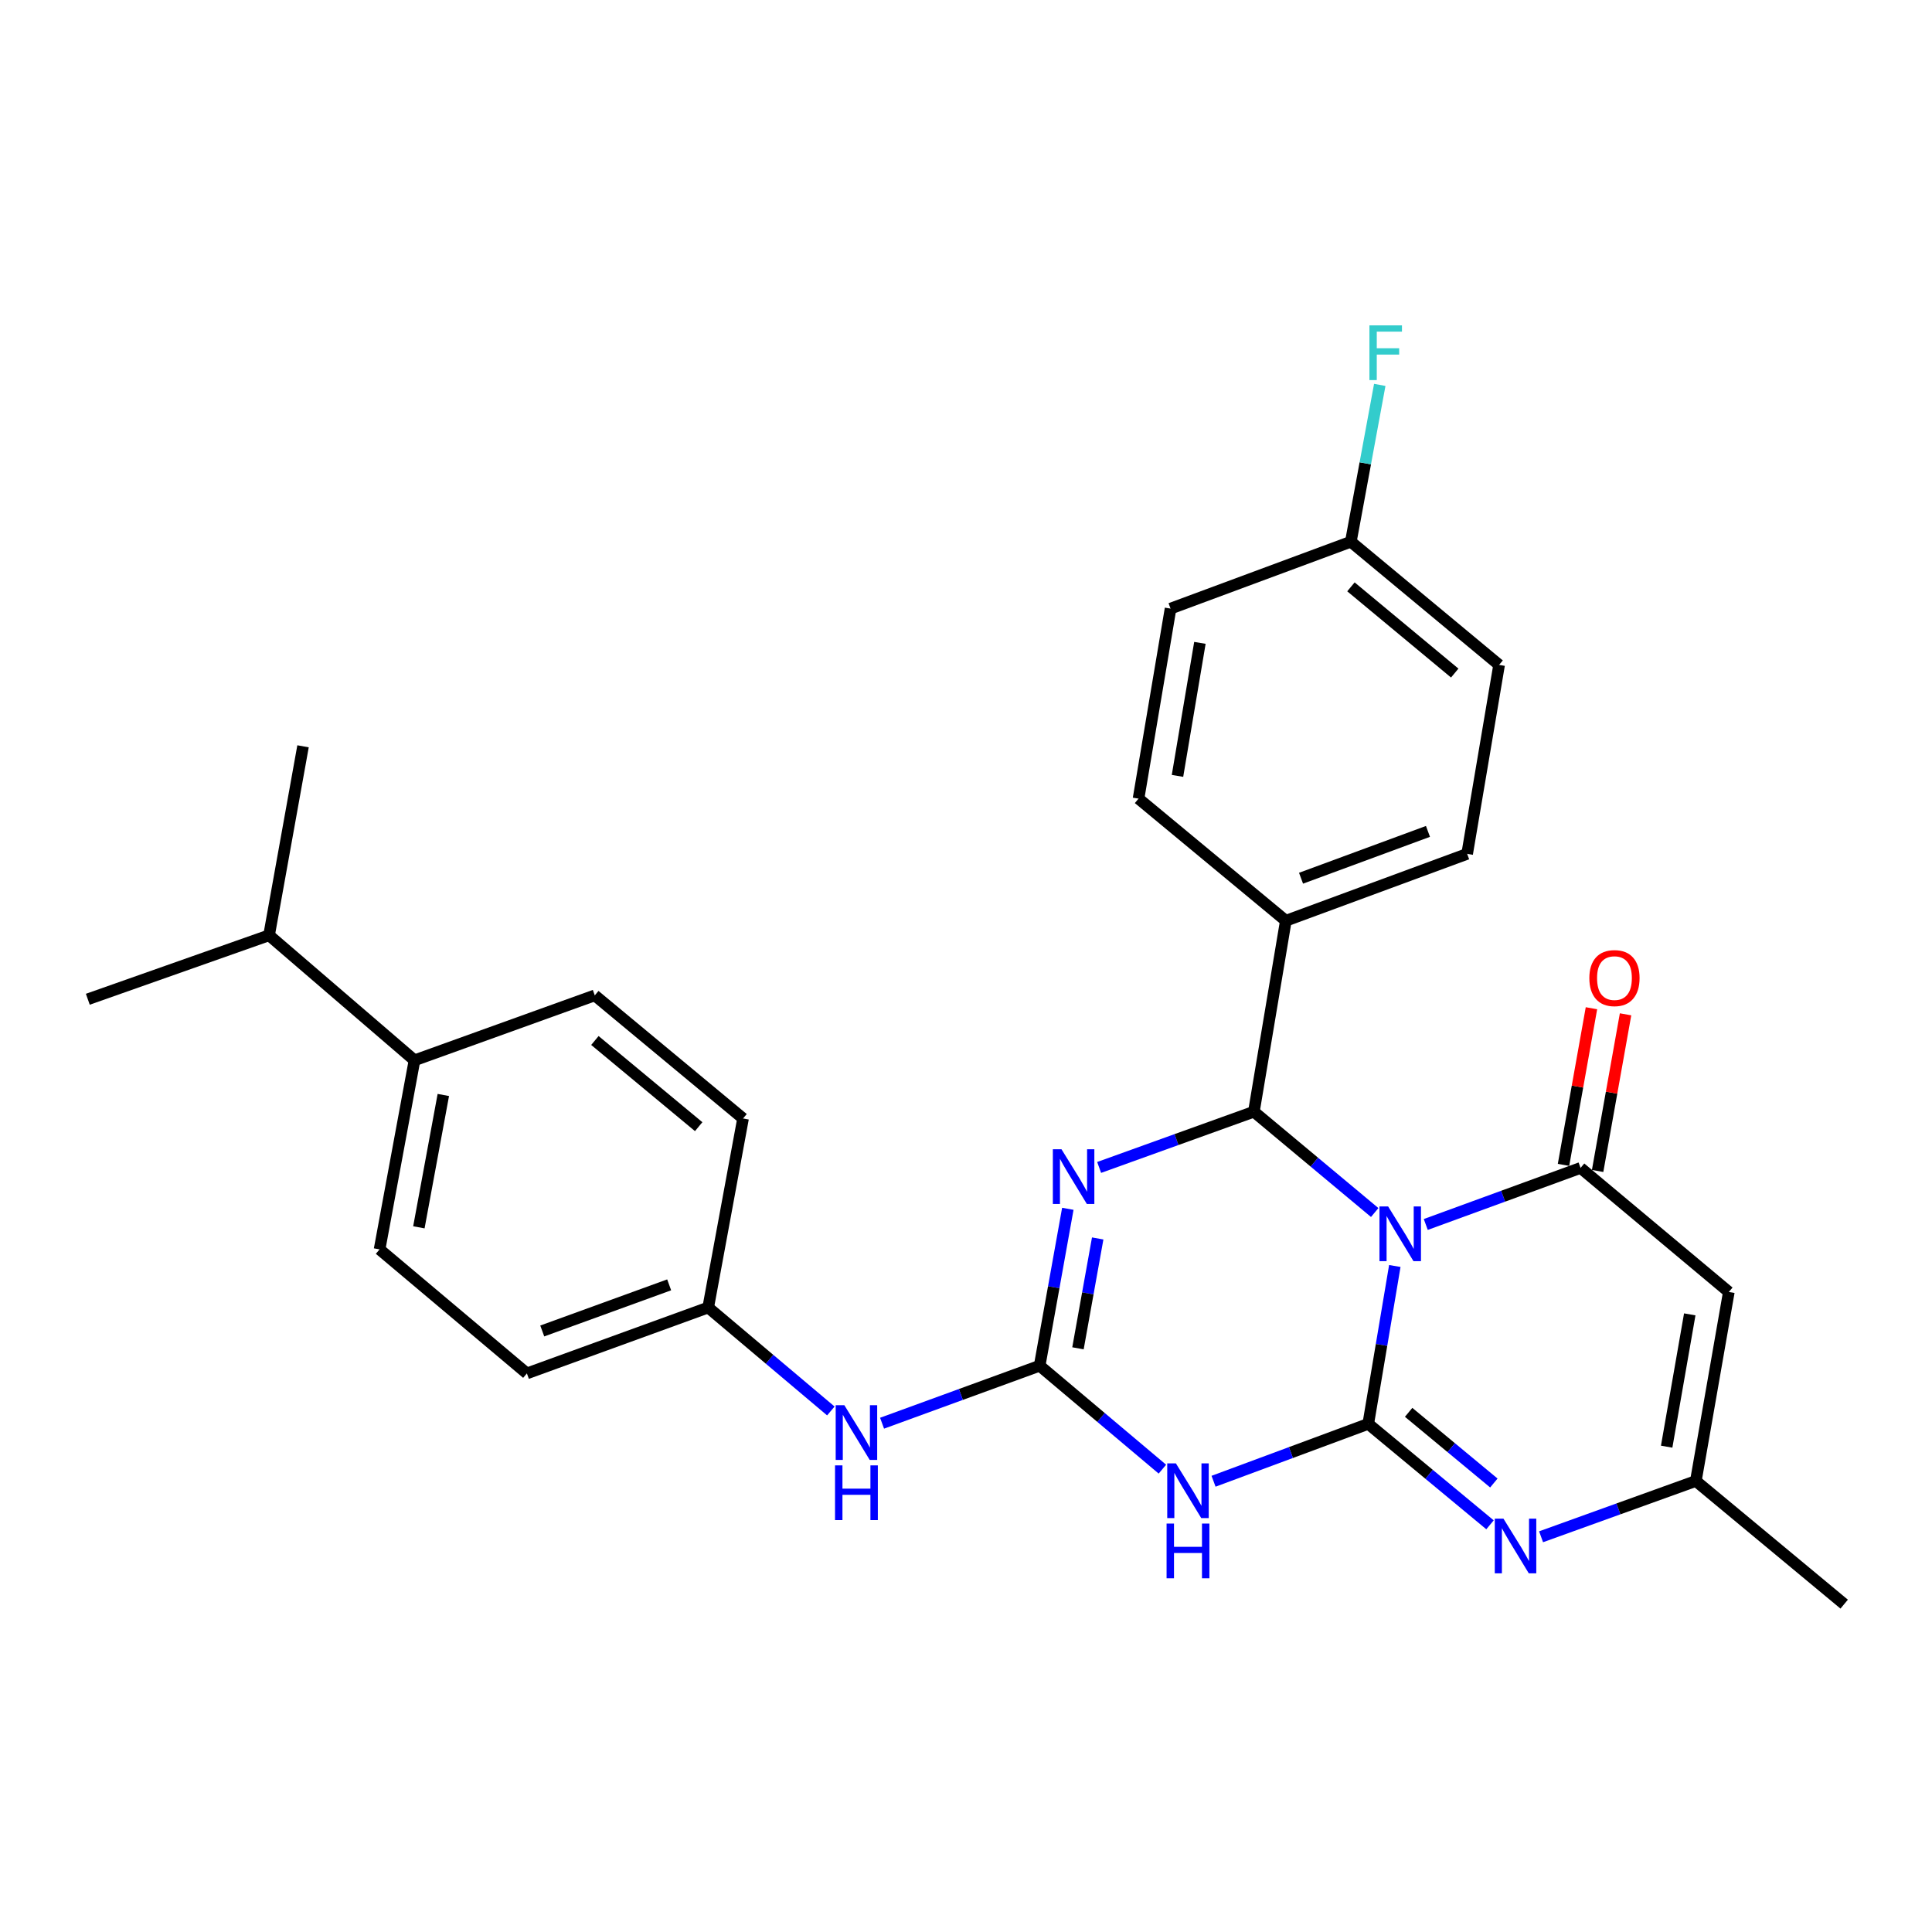<?xml version='1.0' encoding='iso-8859-1'?>
<svg version='1.1' baseProfile='full'
              xmlns='http://www.w3.org/2000/svg'
                      xmlns:rdkit='http://www.rdkit.org/xml'
                      xmlns:xlink='http://www.w3.org/1999/xlink'
                  xml:space='preserve'
width='1000px' height='1000px' viewBox='0 0 1000 1000'>
<!-- END OF HEADER -->
<rect style='opacity:1.0;fill:#FFFFFF;stroke:none' width='1000' height='1000' x='0' y='0'> </rect>
<path class='bond-0' d='M 721.951,655.274 L 715.079,696.13' style='fill:none;fill-rule:evenodd;stroke:#0000FF;stroke-width:6px;stroke-linecap:butt;stroke-linejoin:miter;stroke-opacity:1' />
<path class='bond-0' d='M 715.079,696.13 L 708.207,736.986' style='fill:none;fill-rule:evenodd;stroke:#000000;stroke-width:6px;stroke-linecap:butt;stroke-linejoin:miter;stroke-opacity:1' />
<path class='bond-2' d='M 711.546,627.601 L 680.277,601.509' style='fill:none;fill-rule:evenodd;stroke:#0000FF;stroke-width:6px;stroke-linecap:butt;stroke-linejoin:miter;stroke-opacity:1' />
<path class='bond-2' d='M 680.277,601.509 L 649.008,575.417' style='fill:none;fill-rule:evenodd;stroke:#000000;stroke-width:6px;stroke-linecap:butt;stroke-linejoin:miter;stroke-opacity:1' />
<path class='bond-4' d='M 737.977,633.788 L 778.038,619.151' style='fill:none;fill-rule:evenodd;stroke:#0000FF;stroke-width:6px;stroke-linecap:butt;stroke-linejoin:miter;stroke-opacity:1' />
<path class='bond-4' d='M 778.038,619.151 L 818.098,604.513' style='fill:none;fill-rule:evenodd;stroke:#000000;stroke-width:6px;stroke-linecap:butt;stroke-linejoin:miter;stroke-opacity:1' />
<path class='bond-3' d='M 708.207,736.986 L 668.168,751.84' style='fill:none;fill-rule:evenodd;stroke:#000000;stroke-width:6px;stroke-linecap:butt;stroke-linejoin:miter;stroke-opacity:1' />
<path class='bond-3' d='M 668.168,751.84 L 628.129,766.694' style='fill:none;fill-rule:evenodd;stroke:#0000FF;stroke-width:6px;stroke-linecap:butt;stroke-linejoin:miter;stroke-opacity:1' />
<path class='bond-6' d='M 708.207,736.986 L 739.715,763.114' style='fill:none;fill-rule:evenodd;stroke:#000000;stroke-width:6px;stroke-linecap:butt;stroke-linejoin:miter;stroke-opacity:1' />
<path class='bond-6' d='M 739.715,763.114 L 771.224,789.241' style='fill:none;fill-rule:evenodd;stroke:#0000FF;stroke-width:6px;stroke-linecap:butt;stroke-linejoin:miter;stroke-opacity:1' />
<path class='bond-6' d='M 729.105,731.022 L 751.16,749.311' style='fill:none;fill-rule:evenodd;stroke:#000000;stroke-width:6px;stroke-linecap:butt;stroke-linejoin:miter;stroke-opacity:1' />
<path class='bond-6' d='M 751.16,749.311 L 773.216,767.6' style='fill:none;fill-rule:evenodd;stroke:#0000FF;stroke-width:6px;stroke-linecap:butt;stroke-linejoin:miter;stroke-opacity:1' />
<path class='bond-1' d='M 568.912,604.265 L 608.96,589.841' style='fill:none;fill-rule:evenodd;stroke:#0000FF;stroke-width:6px;stroke-linecap:butt;stroke-linejoin:miter;stroke-opacity:1' />
<path class='bond-1' d='M 608.96,589.841 L 649.008,575.417' style='fill:none;fill-rule:evenodd;stroke:#000000;stroke-width:6px;stroke-linecap:butt;stroke-linejoin:miter;stroke-opacity:1' />
<path class='bond-5' d='M 552.704,625.672 L 545.413,666.283' style='fill:none;fill-rule:evenodd;stroke:#0000FF;stroke-width:6px;stroke-linecap:butt;stroke-linejoin:miter;stroke-opacity:1' />
<path class='bond-5' d='M 545.413,666.283 L 538.121,706.894' style='fill:none;fill-rule:evenodd;stroke:#000000;stroke-width:6px;stroke-linecap:butt;stroke-linejoin:miter;stroke-opacity:1' />
<path class='bond-5' d='M 568.164,641.024 L 563.06,669.451' style='fill:none;fill-rule:evenodd;stroke:#0000FF;stroke-width:6px;stroke-linecap:butt;stroke-linejoin:miter;stroke-opacity:1' />
<path class='bond-5' d='M 563.06,669.451 L 557.956,697.879' style='fill:none;fill-rule:evenodd;stroke:#000000;stroke-width:6px;stroke-linecap:butt;stroke-linejoin:miter;stroke-opacity:1' />
<path class='bond-10' d='M 649.008,575.417 L 665.544,476.583' style='fill:none;fill-rule:evenodd;stroke:#000000;stroke-width:6px;stroke-linecap:butt;stroke-linejoin:miter;stroke-opacity:1' />
<path class='bond-29' d='M 601.651,760.434 L 569.886,733.664' style='fill:none;fill-rule:evenodd;stroke:#0000FF;stroke-width:6px;stroke-linecap:butt;stroke-linejoin:miter;stroke-opacity:1' />
<path class='bond-29' d='M 569.886,733.664 L 538.121,706.894' style='fill:none;fill-rule:evenodd;stroke:#000000;stroke-width:6px;stroke-linecap:butt;stroke-linejoin:miter;stroke-opacity:1' />
<path class='bond-7' d='M 818.098,604.513 L 894.839,668.723' style='fill:none;fill-rule:evenodd;stroke:#000000;stroke-width:6px;stroke-linecap:butt;stroke-linejoin:miter;stroke-opacity:1' />
<path class='bond-11' d='M 826.924,606.088 L 834.155,565.548' style='fill:none;fill-rule:evenodd;stroke:#000000;stroke-width:6px;stroke-linecap:butt;stroke-linejoin:miter;stroke-opacity:1' />
<path class='bond-11' d='M 834.155,565.548 L 841.387,525.009' style='fill:none;fill-rule:evenodd;stroke:#FF0000;stroke-width:6px;stroke-linecap:butt;stroke-linejoin:miter;stroke-opacity:1' />
<path class='bond-11' d='M 809.272,602.939 L 816.504,562.4' style='fill:none;fill-rule:evenodd;stroke:#000000;stroke-width:6px;stroke-linecap:butt;stroke-linejoin:miter;stroke-opacity:1' />
<path class='bond-11' d='M 816.504,562.4 L 823.736,521.86' style='fill:none;fill-rule:evenodd;stroke:#FF0000;stroke-width:6px;stroke-linecap:butt;stroke-linejoin:miter;stroke-opacity:1' />
<path class='bond-9' d='M 538.121,706.894 L 497.338,721.772' style='fill:none;fill-rule:evenodd;stroke:#000000;stroke-width:6px;stroke-linecap:butt;stroke-linejoin:miter;stroke-opacity:1' />
<path class='bond-9' d='M 497.338,721.772 L 456.555,736.65' style='fill:none;fill-rule:evenodd;stroke:#0000FF;stroke-width:6px;stroke-linecap:butt;stroke-linejoin:miter;stroke-opacity:1' />
<path class='bond-28' d='M 797.66,795.433 L 837.712,780.992' style='fill:none;fill-rule:evenodd;stroke:#0000FF;stroke-width:6px;stroke-linecap:butt;stroke-linejoin:miter;stroke-opacity:1' />
<path class='bond-28' d='M 837.712,780.992 L 877.765,766.551' style='fill:none;fill-rule:evenodd;stroke:#000000;stroke-width:6px;stroke-linecap:butt;stroke-linejoin:miter;stroke-opacity:1' />
<path class='bond-8' d='M 894.839,668.723 L 877.765,766.551' style='fill:none;fill-rule:evenodd;stroke:#000000;stroke-width:6px;stroke-linecap:butt;stroke-linejoin:miter;stroke-opacity:1' />
<path class='bond-8' d='M 874.615,680.314 L 862.663,748.794' style='fill:none;fill-rule:evenodd;stroke:#000000;stroke-width:6px;stroke-linecap:butt;stroke-linejoin:miter;stroke-opacity:1' />
<path class='bond-25' d='M 877.765,766.551 L 954.545,830.302' style='fill:none;fill-rule:evenodd;stroke:#000000;stroke-width:6px;stroke-linecap:butt;stroke-linejoin:miter;stroke-opacity:1' />
<path class='bond-17' d='M 430.042,730.314 L 398.301,703.542' style='fill:none;fill-rule:evenodd;stroke:#0000FF;stroke-width:6px;stroke-linecap:butt;stroke-linejoin:miter;stroke-opacity:1' />
<path class='bond-17' d='M 398.301,703.542 L 366.561,676.771' style='fill:none;fill-rule:evenodd;stroke:#000000;stroke-width:6px;stroke-linecap:butt;stroke-linejoin:miter;stroke-opacity:1' />
<path class='bond-13' d='M 665.544,476.583 L 759.397,441.958' style='fill:none;fill-rule:evenodd;stroke:#000000;stroke-width:6px;stroke-linecap:butt;stroke-linejoin:miter;stroke-opacity:1' />
<path class='bond-13' d='M 673.416,454.567 L 739.113,430.33' style='fill:none;fill-rule:evenodd;stroke:#000000;stroke-width:6px;stroke-linecap:butt;stroke-linejoin:miter;stroke-opacity:1' />
<path class='bond-14' d='M 665.544,476.583 L 589.301,413.37' style='fill:none;fill-rule:evenodd;stroke:#000000;stroke-width:6px;stroke-linecap:butt;stroke-linejoin:miter;stroke-opacity:1' />
<path class='bond-12' d='M 214.544,548.821 L 196.465,646.679' style='fill:none;fill-rule:evenodd;stroke:#000000;stroke-width:6px;stroke-linecap:butt;stroke-linejoin:miter;stroke-opacity:1' />
<path class='bond-12' d='M 229.464,566.757 L 216.809,635.258' style='fill:none;fill-rule:evenodd;stroke:#000000;stroke-width:6px;stroke-linecap:butt;stroke-linejoin:miter;stroke-opacity:1' />
<path class='bond-19' d='M 214.544,548.821 L 139.268,484.104' style='fill:none;fill-rule:evenodd;stroke:#000000;stroke-width:6px;stroke-linecap:butt;stroke-linejoin:miter;stroke-opacity:1' />
<path class='bond-31' d='M 214.544,548.821 L 307.86,515.202' style='fill:none;fill-rule:evenodd;stroke:#000000;stroke-width:6px;stroke-linecap:butt;stroke-linejoin:miter;stroke-opacity:1' />
<path class='bond-22' d='M 759.397,441.958 L 775.933,344.15' style='fill:none;fill-rule:evenodd;stroke:#000000;stroke-width:6px;stroke-linecap:butt;stroke-linejoin:miter;stroke-opacity:1' />
<path class='bond-23' d='M 589.301,413.37 L 605.877,315.014' style='fill:none;fill-rule:evenodd;stroke:#000000;stroke-width:6px;stroke-linecap:butt;stroke-linejoin:miter;stroke-opacity:1' />
<path class='bond-23' d='M 609.468,401.596 L 621.071,332.747' style='fill:none;fill-rule:evenodd;stroke:#000000;stroke-width:6px;stroke-linecap:butt;stroke-linejoin:miter;stroke-opacity:1' />
<path class='bond-15' d='M 307.86,515.202 L 384.601,578.923' style='fill:none;fill-rule:evenodd;stroke:#000000;stroke-width:6px;stroke-linecap:butt;stroke-linejoin:miter;stroke-opacity:1' />
<path class='bond-15' d='M 307.917,538.555 L 361.635,583.16' style='fill:none;fill-rule:evenodd;stroke:#000000;stroke-width:6px;stroke-linecap:butt;stroke-linejoin:miter;stroke-opacity:1' />
<path class='bond-16' d='M 196.465,646.679 L 272.717,710.878' style='fill:none;fill-rule:evenodd;stroke:#000000;stroke-width:6px;stroke-linecap:butt;stroke-linejoin:miter;stroke-opacity:1' />
<path class='bond-20' d='M 366.561,676.771 L 384.601,578.923' style='fill:none;fill-rule:evenodd;stroke:#000000;stroke-width:6px;stroke-linecap:butt;stroke-linejoin:miter;stroke-opacity:1' />
<path class='bond-21' d='M 366.561,676.771 L 272.717,710.878' style='fill:none;fill-rule:evenodd;stroke:#000000;stroke-width:6px;stroke-linecap:butt;stroke-linejoin:miter;stroke-opacity:1' />
<path class='bond-21' d='M 346.36,665.036 L 280.669,688.911' style='fill:none;fill-rule:evenodd;stroke:#000000;stroke-width:6px;stroke-linecap:butt;stroke-linejoin:miter;stroke-opacity:1' />
<path class='bond-18' d='M 699.192,280.399 L 605.877,315.014' style='fill:none;fill-rule:evenodd;stroke:#000000;stroke-width:6px;stroke-linecap:butt;stroke-linejoin:miter;stroke-opacity:1' />
<path class='bond-24' d='M 699.192,280.399 L 706.677,239.808' style='fill:none;fill-rule:evenodd;stroke:#000000;stroke-width:6px;stroke-linecap:butt;stroke-linejoin:miter;stroke-opacity:1' />
<path class='bond-24' d='M 706.677,239.808 L 714.162,199.218' style='fill:none;fill-rule:evenodd;stroke:#33CCCC;stroke-width:6px;stroke-linecap:butt;stroke-linejoin:miter;stroke-opacity:1' />
<path class='bond-30' d='M 699.192,280.399 L 775.933,344.15' style='fill:none;fill-rule:evenodd;stroke:#000000;stroke-width:6px;stroke-linecap:butt;stroke-linejoin:miter;stroke-opacity:1' />
<path class='bond-30' d='M 699.246,303.753 L 752.964,348.379' style='fill:none;fill-rule:evenodd;stroke:#000000;stroke-width:6px;stroke-linecap:butt;stroke-linejoin:miter;stroke-opacity:1' />
<path class='bond-26' d='M 139.268,484.104 L 45.455,517.214' style='fill:none;fill-rule:evenodd;stroke:#000000;stroke-width:6px;stroke-linecap:butt;stroke-linejoin:miter;stroke-opacity:1' />
<path class='bond-27' d='M 139.268,484.104 L 156.85,386.285' style='fill:none;fill-rule:evenodd;stroke:#000000;stroke-width:6px;stroke-linecap:butt;stroke-linejoin:miter;stroke-opacity:1' />
<path  class='atom-0' d='M 718.493 624.46
L 727.773 639.46
Q 728.693 640.94, 730.173 643.62
Q 731.653 646.3, 731.733 646.46
L 731.733 624.46
L 735.493 624.46
L 735.493 652.78
L 731.613 652.78
L 721.653 636.38
Q 720.493 634.46, 719.253 632.26
Q 718.053 630.06, 717.693 629.38
L 717.693 652.78
L 714.013 652.78
L 714.013 624.46
L 718.493 624.46
' fill='#0000FF'/>
<path  class='atom-2' d='M 549.433 594.866
L 558.713 609.866
Q 559.633 611.346, 561.113 614.026
Q 562.593 616.706, 562.673 616.866
L 562.673 594.866
L 566.433 594.866
L 566.433 623.186
L 562.553 623.186
L 552.593 606.786
Q 551.433 604.866, 550.193 602.666
Q 548.993 600.466, 548.633 599.786
L 548.633 623.186
L 544.953 623.186
L 544.953 594.866
L 549.433 594.866
' fill='#0000FF'/>
<path  class='atom-4' d='M 608.641 757.441
L 617.921 772.441
Q 618.841 773.921, 620.321 776.601
Q 621.801 779.281, 621.881 779.441
L 621.881 757.441
L 625.641 757.441
L 625.641 785.761
L 621.761 785.761
L 611.801 769.361
Q 610.641 767.441, 609.401 765.241
Q 608.201 763.041, 607.841 762.361
L 607.841 785.761
L 604.161 785.761
L 604.161 757.441
L 608.641 757.441
' fill='#0000FF'/>
<path  class='atom-4' d='M 603.821 788.593
L 607.661 788.593
L 607.661 800.633
L 622.141 800.633
L 622.141 788.593
L 625.981 788.593
L 625.981 816.913
L 622.141 816.913
L 622.141 803.833
L 607.661 803.833
L 607.661 816.913
L 603.821 816.913
L 603.821 788.593
' fill='#0000FF'/>
<path  class='atom-7' d='M 778.18 786.04
L 787.46 801.04
Q 788.38 802.52, 789.86 805.2
Q 791.34 807.88, 791.42 808.04
L 791.42 786.04
L 795.18 786.04
L 795.18 814.36
L 791.3 814.36
L 781.34 797.96
Q 780.18 796.04, 778.94 793.84
Q 777.74 791.64, 777.38 790.96
L 777.38 814.36
L 773.7 814.36
L 773.7 786.04
L 778.18 786.04
' fill='#0000FF'/>
<path  class='atom-10' d='M 437.031 727.329
L 446.311 742.329
Q 447.231 743.809, 448.711 746.489
Q 450.191 749.169, 450.271 749.329
L 450.271 727.329
L 454.031 727.329
L 454.031 755.649
L 450.151 755.649
L 440.191 739.249
Q 439.031 737.329, 437.791 735.129
Q 436.591 732.929, 436.231 732.249
L 436.231 755.649
L 432.551 755.649
L 432.551 727.329
L 437.031 727.329
' fill='#0000FF'/>
<path  class='atom-10' d='M 432.211 758.481
L 436.051 758.481
L 436.051 770.521
L 450.531 770.521
L 450.531 758.481
L 454.371 758.481
L 454.371 786.801
L 450.531 786.801
L 450.531 773.721
L 436.051 773.721
L 436.051 786.801
L 432.211 786.801
L 432.211 758.481
' fill='#0000FF'/>
<path  class='atom-12' d='M 822.64 506.257
Q 822.64 499.457, 826 495.657
Q 829.36 491.857, 835.64 491.857
Q 841.92 491.857, 845.28 495.657
Q 848.64 499.457, 848.64 506.257
Q 848.64 513.137, 845.24 517.057
Q 841.84 520.937, 835.64 520.937
Q 829.4 520.937, 826 517.057
Q 822.64 513.177, 822.64 506.257
M 835.64 517.737
Q 839.96 517.737, 842.28 514.857
Q 844.64 511.937, 844.64 506.257
Q 844.64 500.697, 842.28 497.897
Q 839.96 495.057, 835.64 495.057
Q 831.32 495.057, 828.96 497.857
Q 826.64 500.657, 826.64 506.257
Q 826.64 511.977, 828.96 514.857
Q 831.32 517.737, 835.64 517.737
' fill='#FF0000'/>
<path  class='atom-25' d='M 708.812 168.411
L 725.652 168.411
L 725.652 171.651
L 712.612 171.651
L 712.612 180.251
L 724.212 180.251
L 724.212 183.531
L 712.612 183.531
L 712.612 196.731
L 708.812 196.731
L 708.812 168.411
' fill='#33CCCC'/>
</svg>
